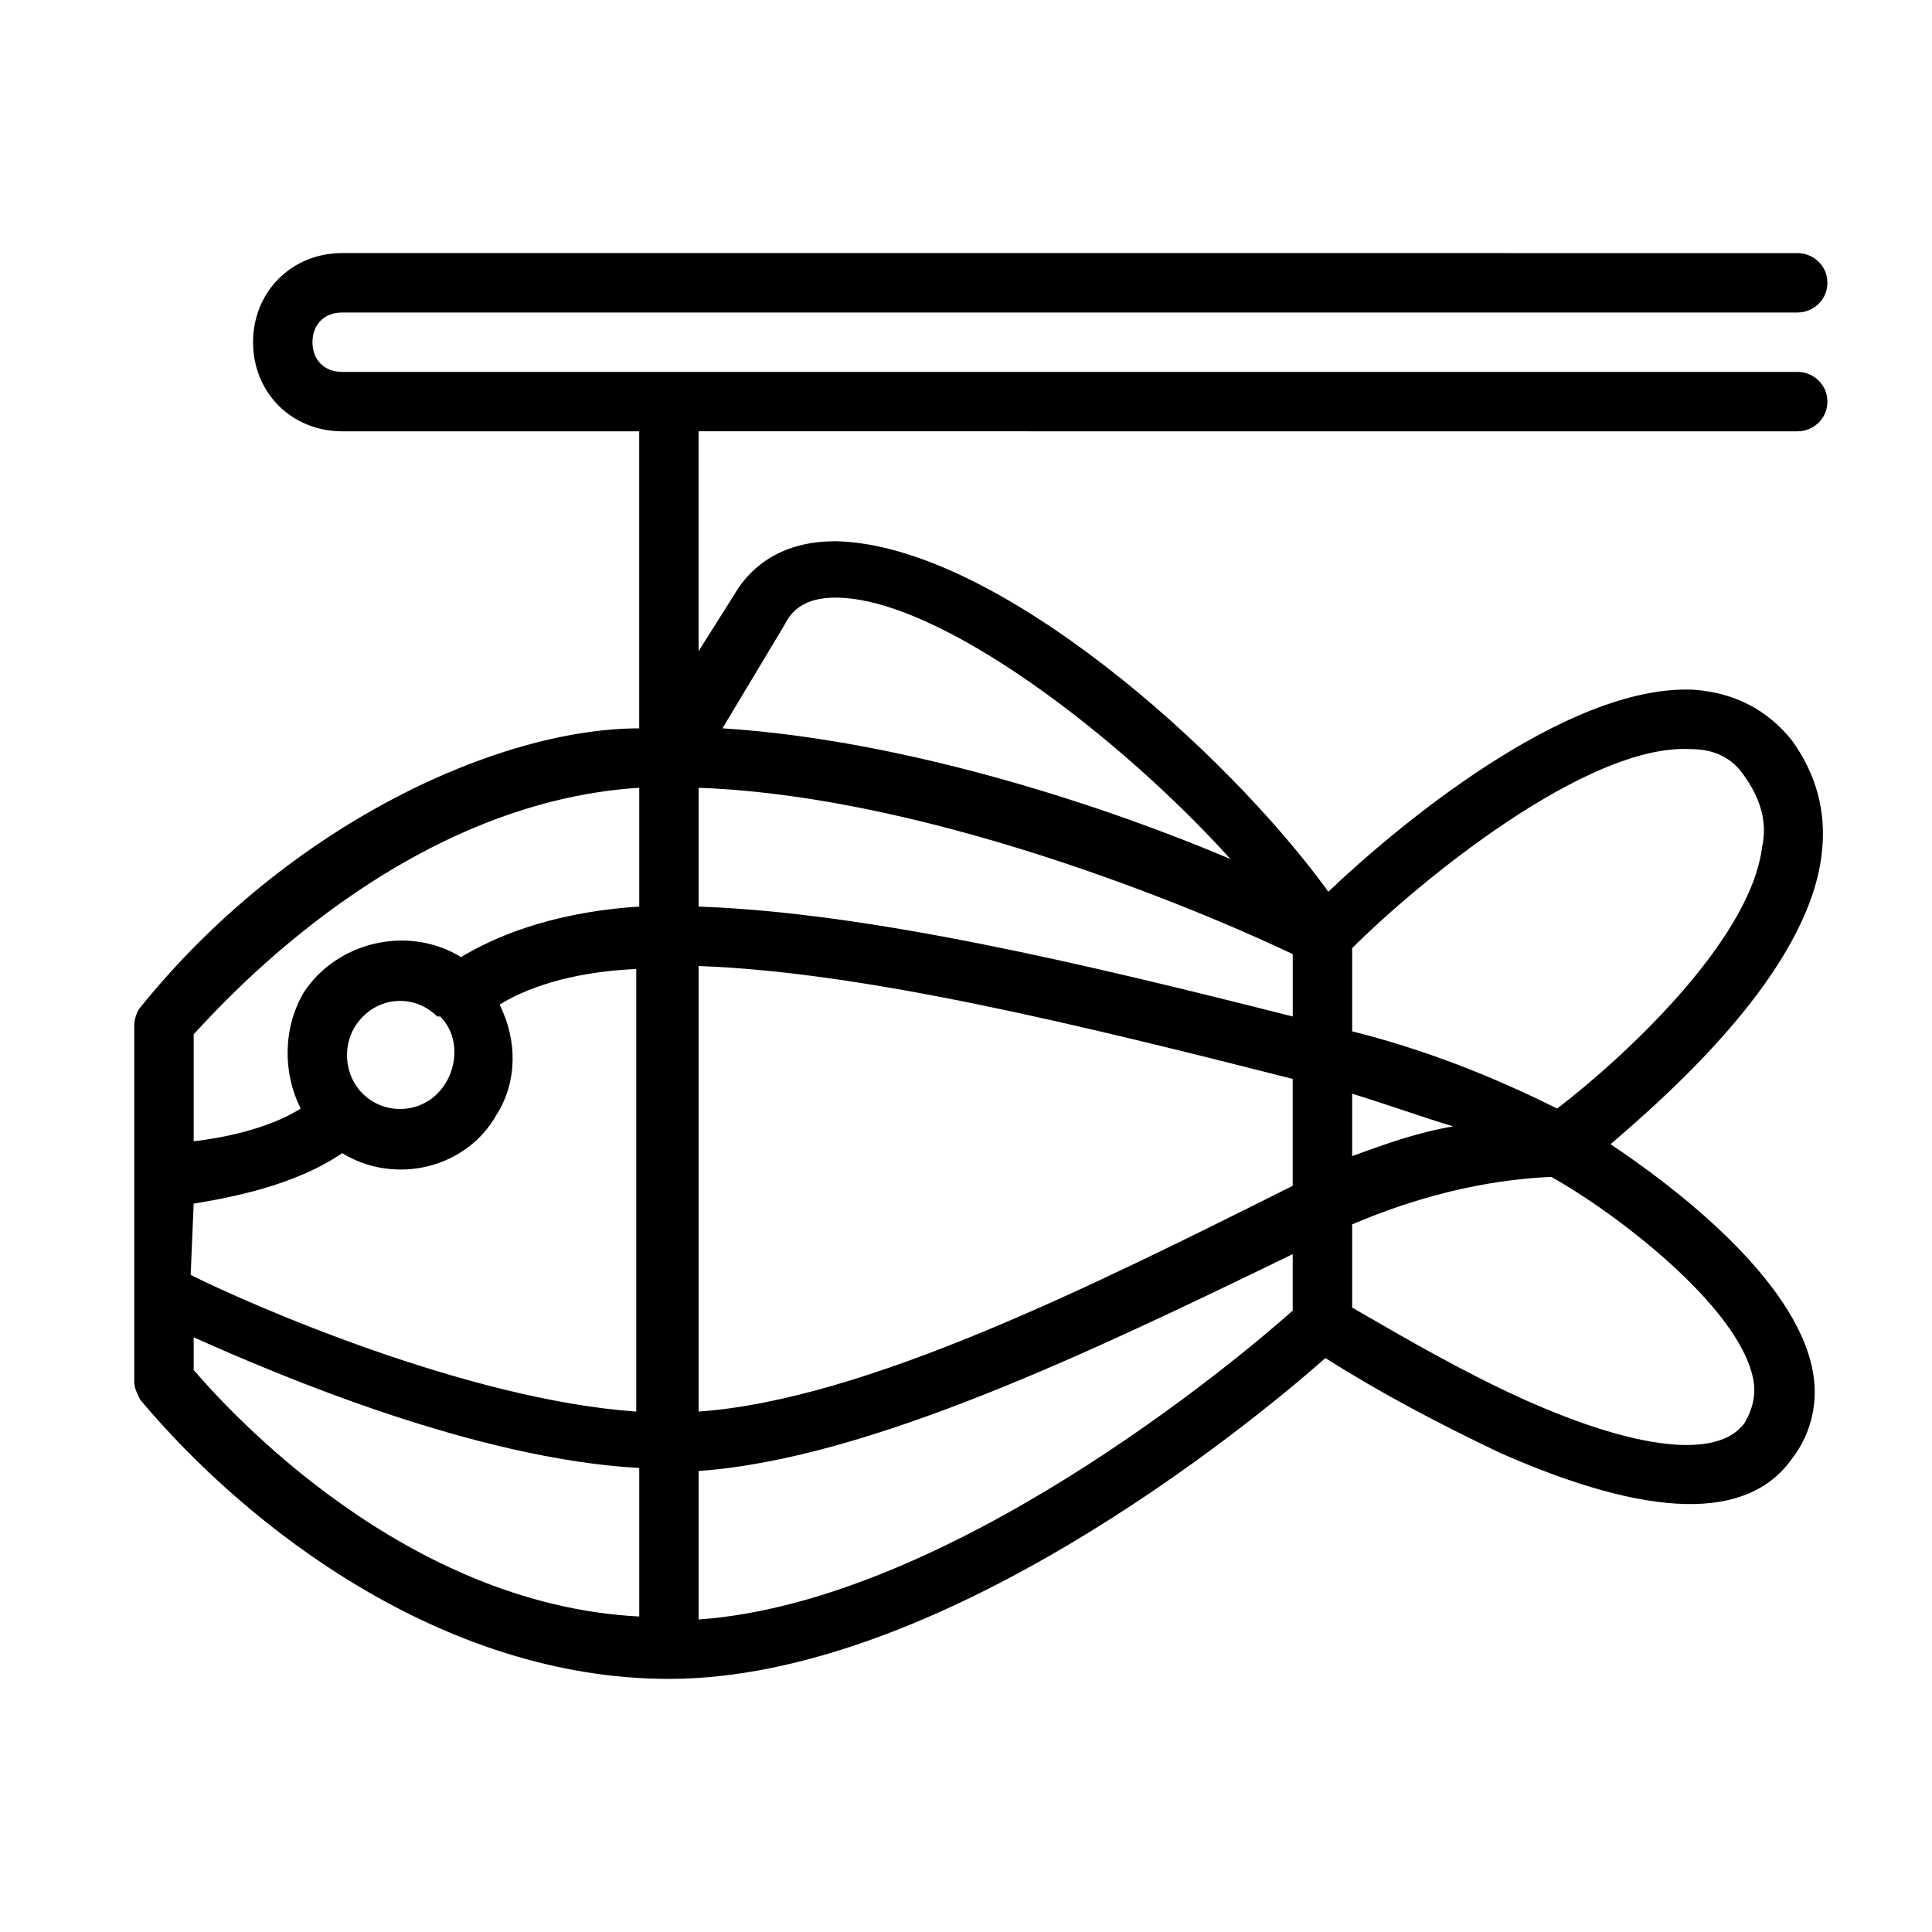 <?xml version="1.0" encoding="UTF-8"?>
<!-- Uploaded to: SVG Repo, www.svgrepo.com, Generator: SVG Repo Mixer Tools -->
<svg fill="#000000" width="800px" height="800px" version="1.1" viewBox="144 144 512 512" xmlns="http://www.w3.org/2000/svg">
 <path d="m620.41 258.3c3.938 0 7.871-3.148 7.871-7.871 0-4.723-3.938-7.871-7.871-7.871h-385.73c-4.723 0-7.871-3.148-7.871-7.871s3.148-7.871 7.871-7.871h385.73c3.938 0 7.871-3.148 7.871-7.871 0-4.723-3.938-7.871-7.871-7.871l-385.73-0.004c-13.383 0-23.617 10.234-23.617 23.617s10.234 23.617 23.617 23.617h78.719v78.719c-37 0-92.891 25.191-132.25 73.996-0.789 0.785-1.574 3.148-1.574 4.723v94.465c0 1.574 0.789 3.148 1.574 4.723 28.34 33.852 80.293 73.996 140.12 73.996 71.637 0 153.5-66.914 173.97-85.02 14.957 9.445 29.914 17.32 46.445 25.191 39.359 17.32 65.336 18.105 77.145 1.574 5.512-7.086 7.086-15.742 5.512-23.617-4.723-24.402-37-48.805-53.531-59.828 16.531-14.168 51.957-45.656 55.891-76.359 1.574-11.809-1.574-22.043-7.871-30.699-6.297-7.871-14.957-12.594-25.977-13.383-33.852-1.574-79.508 37-96.824 53.531-26.766-36.996-88.168-92.102-130.68-92.887-11.809 0-21.254 4.723-26.766 14.168l-9.449 14.957v-58.254zm-425.09 204.68c9.445-1.574 26.766-4.723 39.359-13.383 14.168 8.66 33.062 3.938 40.934-10.234 5.512-8.66 5.512-19.68 0.789-29.125 6.297-3.938 18.105-8.66 36.211-9.445v117.29c-44.871-3.148-102.34-28.34-118.08-36.211zm44.871-49.594c5.512-5.512 14.168-5.512 19.68 0h0.789c5.512 5.512 4.723 14.957-0.789 20.469-5.512 5.512-14.957 5.512-20.469-0.789-4.719-5.512-4.719-14.172 0.789-19.68zm88.953-13.383c44.082 1.574 101.55 15.742 157.44 29.914v28.34c-53.531 26.766-113.36 56.68-157.44 59.828zm0 133.82c44.871-3.148 103.91-31.488 157.44-57.465v14.957c-14.957 13.383-91.316 77.145-157.44 81.867zm173.19-99.977c10.234 3.148 18.895 6.297 26.766 8.66-9.445 1.574-18.105 4.723-26.766 7.871zm-15.746-20.465c-55.891-14.168-112.57-27.551-157.44-29.125v-31.488c64.551 2.363 139.34 35.426 157.44 44.082zm-173.18-60.617v31.488c-24.402 1.574-39.359 8.66-47.23 13.383-14.168-8.66-33.062-3.938-41.723 9.445-5.512 9.449-5.512 21.254-0.789 30.703-8.66 5.512-21.254 7.871-28.34 8.66v-28.34c9.449-10.234 55.895-61.402 118.08-65.34zm-118.08 154.29v-8.66c22.828 10.234 74.785 32.273 118.08 34.637v39.359c-62.188-3.148-108.63-54.316-118.08-65.336zm413.28 2.359c0.789 3.938 0 7.871-2.363 11.809-7.086 9.445-28.34 7.086-58.254-6.297-15.742-7.086-30.699-15.742-45.656-24.402v-22.043c16.531-7.086 34.637-11.809 52.742-12.594 15.746 8.66 49.598 33.848 53.531 53.527zm-16.531-166.89c6.297 0 11.02 2.363 14.168 7.086 3.938 5.512 6.297 11.809 4.723 18.895-3.148 25.191-37.785 56.68-54.316 69.273-17.32-8.66-35.426-15.742-54.316-20.469v-22.043c17.32-17.316 62.191-54.316 89.742-52.742zm-240.09-33.062c1.574-3.148 4.723-7.086 13.383-7.086 27.551 0 75.57 37 104.7 69.273-31.488-13.383-85.02-31.488-134.61-34.637z"/>
</svg>